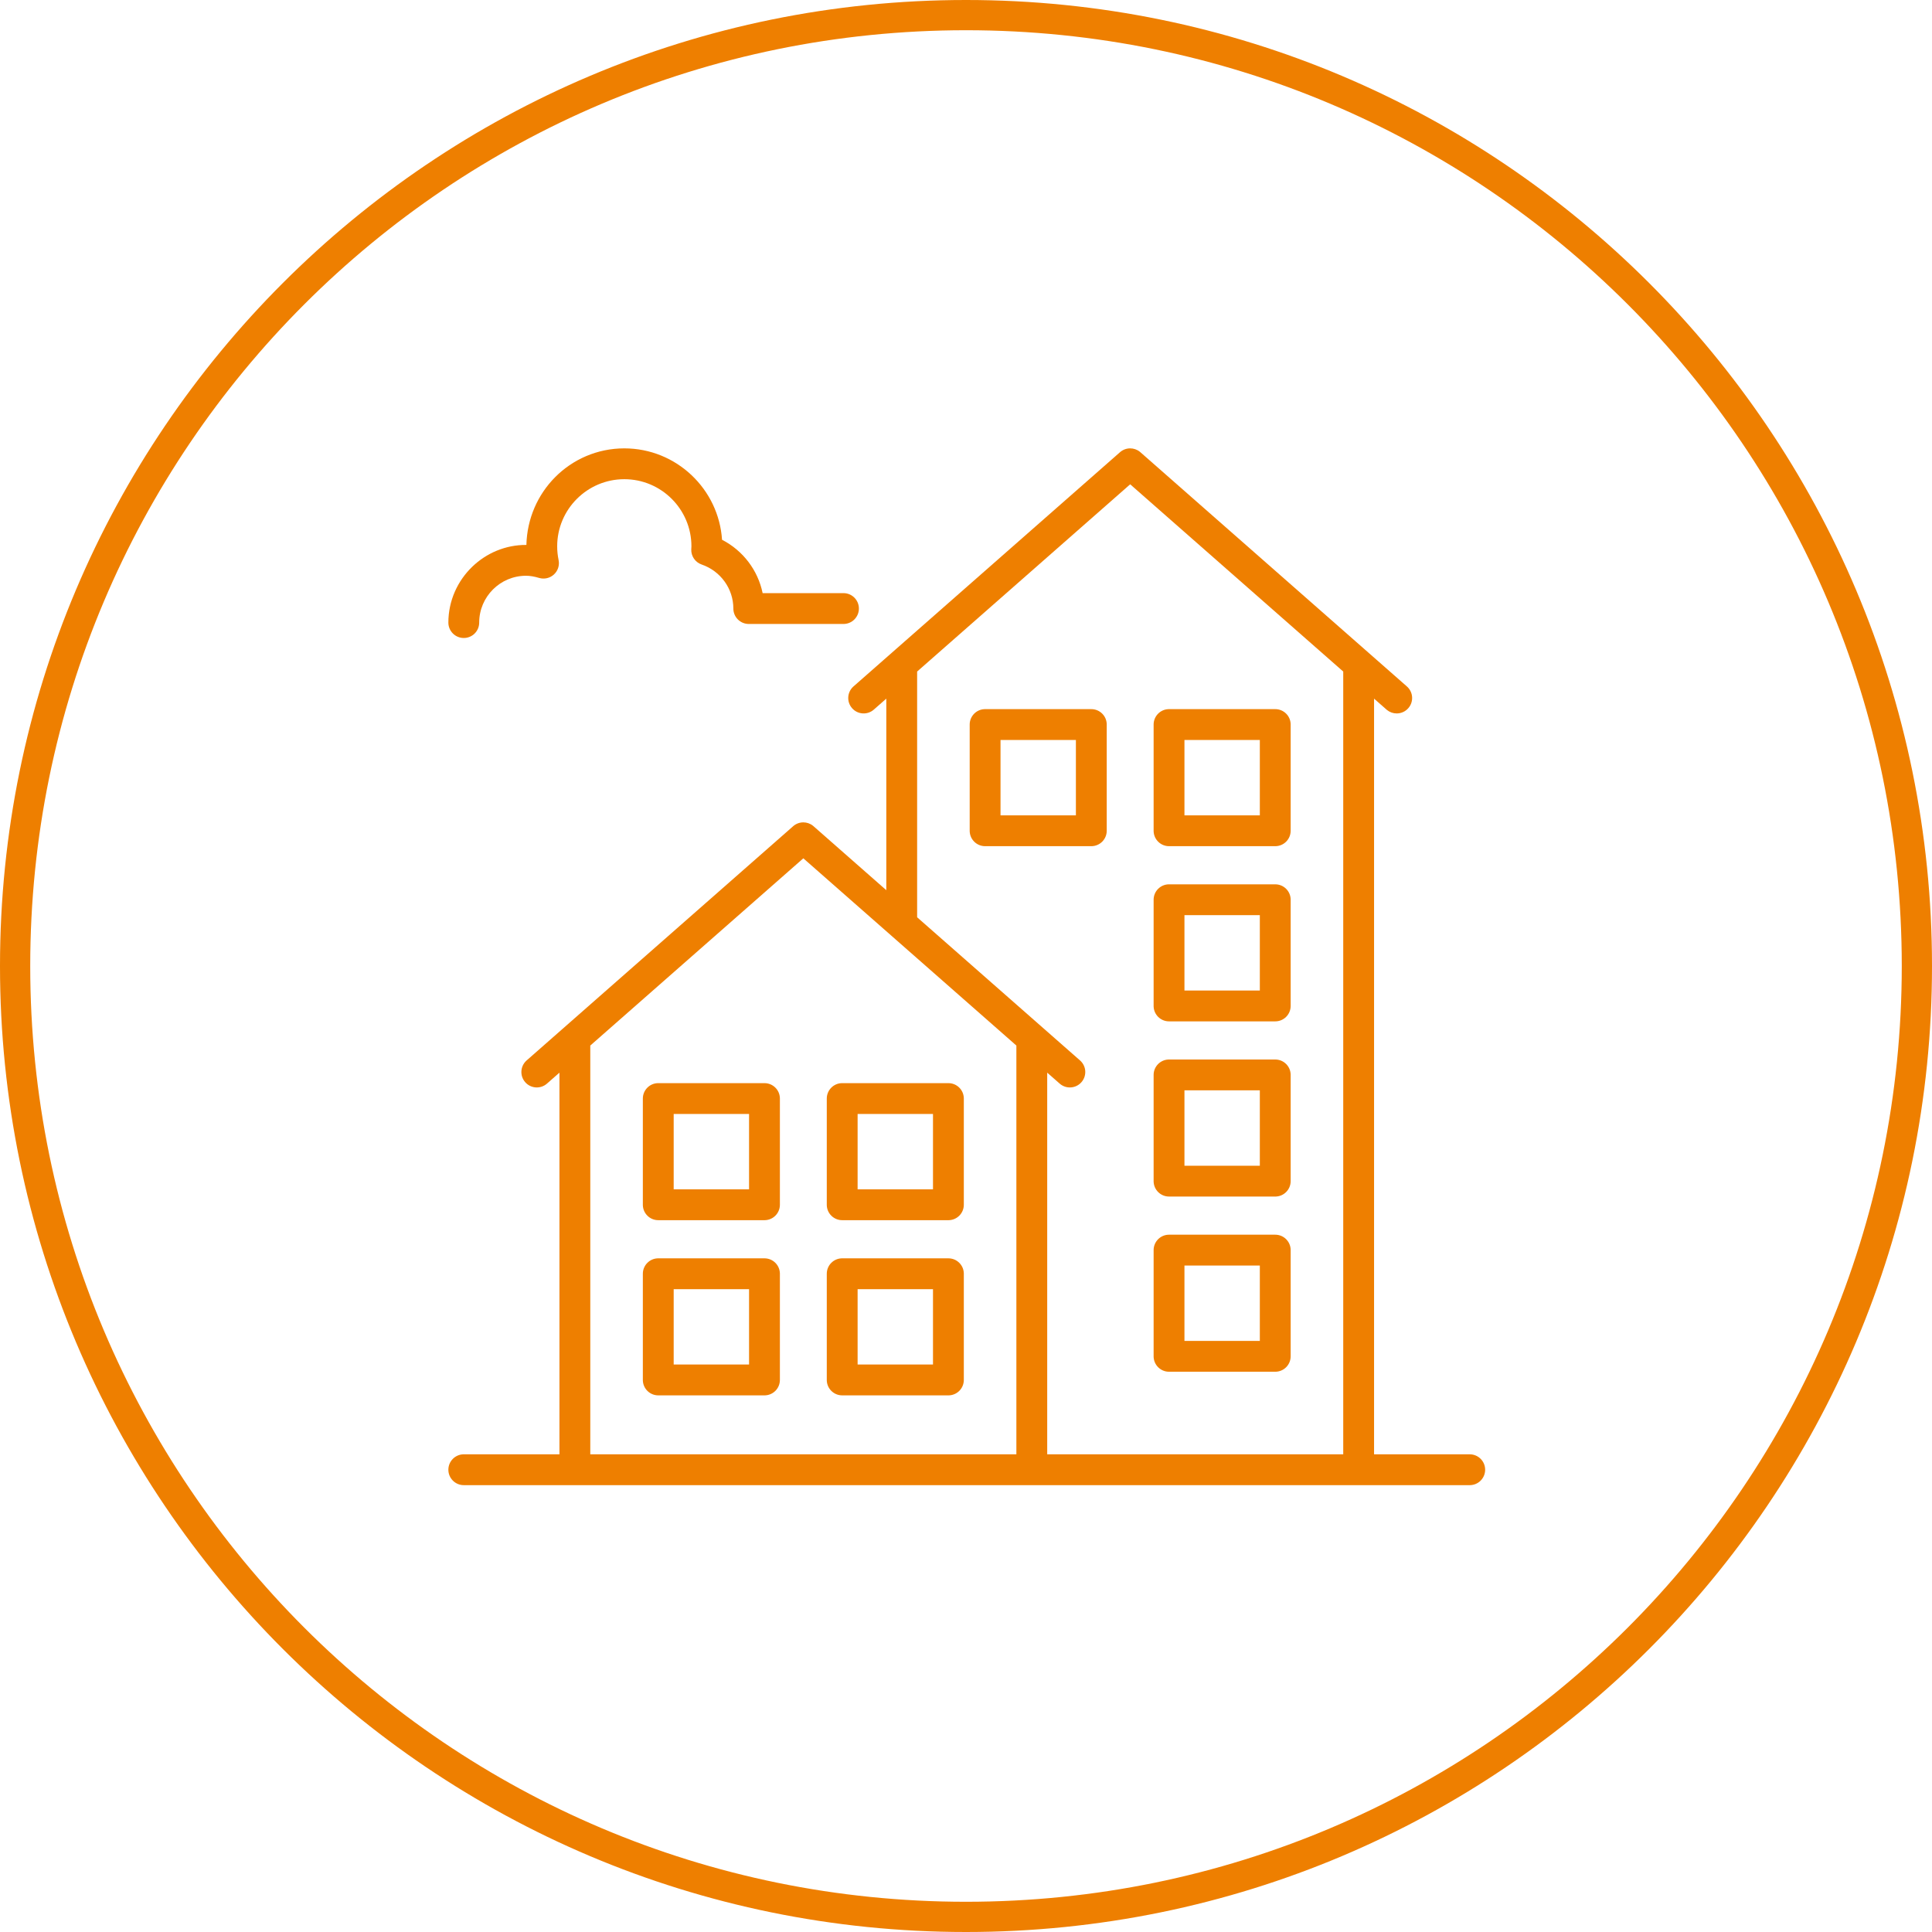 <?xml version="1.0" encoding="UTF-8"?>
<svg xmlns="http://www.w3.org/2000/svg" xmlns:xlink="http://www.w3.org/1999/xlink" width="767px" height="767px" viewBox="0 0 767 767" version="1.1">
  <title>icon-woonstraten</title>
  <g id="Page-1" stroke="none" stroke-width="1" fill="none" fill-rule="evenodd">
    <g id="icon-woonstraten" fill="#EE7F00" fill-rule="nonzero">
      <path d="M383.5,0 C595.301,0 767,171.699 767,383.5 C767,595.301 595.301,767 383.5,767 C171.699,767 0,595.301 0,383.5 C0,171.699 171.699,0 383.5,0 Z M383.5,12 C178.326,12 12,178.326 12,383.5 C12,588.674 178.326,755 383.5,755 C588.674,755 755,588.674 755,383.5 C755,178.326 588.674,12 383.5,12 Z" id="Oval-Copy-7"></path>
      <path d="M247.85,178 C258.205,178 267.628,182.069 274.604,188.693 C281.485,195.225 285.984,204.242 286.651,214.289 C294.987,218.577 300.903,226.401 302.762,235.472 L302.762,235.472 L334.86,235.472 C336.551,235.472 338.081,236.157 339.188,237.264 C340.295,238.372 340.98,239.902 340.98,241.593 C340.98,243.283 340.295,244.813 339.188,245.921 C338.081,247.028 336.551,247.713 334.86,247.713 L334.86,247.713 L297.26,247.713 C295.569,247.713 294.039,247.028 292.932,245.921 C291.825,244.813 291.14,243.283 291.14,241.593 C291.14,237.659 289.876,233.936 287.672,230.874 C285.466,227.808 282.319,225.404 278.554,224.11 C277.275,223.67 276.216,222.835 275.49,221.772 C274.764,220.708 274.373,219.416 274.431,218.062 L274.431,218.062 L274.495,216.861 C274.488,209.525 271.501,202.873 266.682,198.054 C261.857,193.229 255.197,190.24 247.85,190.24 C240.503,190.24 233.841,193.229 229.015,198.054 C224.189,202.879 221.2,209.541 221.2,216.887 C221.2,218.702 221.388,220.534 221.759,222.33 C222.196,224.437 221.491,226.616 219.909,228.069 C218.331,229.531 216.089,230.043 214.037,229.439 C212.05,228.853 210.395,228.575 208.825,228.575 C203.701,228.575 199.055,230.66 195.69,234.025 C192.325,237.391 190.24,242.038 190.24,247.162 C190.24,248.853 189.555,250.383 188.448,251.491 C187.341,252.598 185.811,253.282 184.12,253.282 C182.429,253.282 180.899,252.598 179.792,251.491 C178.685,250.383 178,248.853 178,247.162 C178,238.469 181.665,230.592 187.499,224.977 C193.103,219.584 200.707,216.278 208.978,216.335 C209.237,205.815 213.52,196.389 220.307,189.517 C227.353,182.383 237.099,178 247.85,178 Z" id="Path"></path>
      <path d="M433.25,281.525 C434.941,281.525 436.471,282.21 437.578,283.317 C438.62,284.359 439.288,285.776 439.363,287.348 L439.37,287.645 L439.37,329.81 C439.37,331.5 438.685,333.03 437.578,334.138 C436.536,335.18 435.12,335.848 433.547,335.923 L433.25,335.93 L391.085,335.93 C389.394,335.93 387.864,335.245 386.757,334.138 C385.715,333.096 385.047,331.679 384.972,330.107 L384.965,329.81 L384.965,287.645 C384.965,285.955 385.65,284.425 386.757,283.317 C387.799,282.275 389.215,281.607 390.788,281.532 L391.085,281.525 L433.25,281.525 Z M427.13,293.765 L397.205,293.765 L397.205,323.69 L427.13,323.69 L427.13,293.765 Z" id="Shape"></path>
      <path d="M506.27,281.525 C507.961,281.525 509.491,282.21 510.598,283.317 C511.64,284.359 512.308,285.776 512.383,287.348 L512.39,287.645 L512.39,329.81 C512.39,331.5 511.705,333.03 510.598,334.138 C509.556,335.18 508.14,335.848 506.567,335.923 L506.27,335.93 L464.105,335.93 C462.414,335.93 460.884,335.245 459.777,334.138 C458.735,333.096 458.067,331.679 457.992,330.107 L457.985,329.81 L457.985,287.645 C457.985,285.955 458.67,284.425 459.777,283.317 C460.819,282.275 462.235,281.607 463.808,281.532 L464.105,281.525 L506.27,281.525 Z M500.15,293.765 L470.225,293.765 L470.225,323.69 L500.15,323.69 L500.15,293.765 Z" id="Shape"></path>
      <path d="M506.27,351.075 C507.961,351.075 509.491,351.76 510.598,352.867 C511.64,353.909 512.308,355.326 512.383,356.898 L512.39,357.195 L512.39,399.358 C512.39,401.048 511.705,402.578 510.598,403.686 C509.556,404.727 508.14,405.395 506.567,405.47 L506.27,405.478 L464.105,405.478 C462.414,405.478 460.884,404.793 459.777,403.686 C458.735,402.643 458.067,401.226 457.992,399.654 L457.985,399.358 L457.985,357.195 C457.985,355.505 458.67,353.975 459.777,352.867 C460.819,351.825 462.235,351.157 463.808,351.082 L464.105,351.075 L506.27,351.075 Z M500.15,363.315 L470.225,363.315 L470.225,393.238 L500.15,393.238 L500.15,363.315 Z" id="Shape"></path>
      <path d="M506.27,420.623 C507.961,420.623 509.491,421.307 510.598,422.414 C511.64,423.457 512.308,424.874 512.383,426.446 L512.39,426.743 L512.39,468.908 C512.39,470.598 511.705,472.128 510.598,473.236 C509.556,474.277 508.14,474.945 506.567,475.02 L506.27,475.027 L464.105,475.027 C462.414,475.027 460.884,474.343 459.777,473.236 C458.735,472.193 458.067,470.776 457.992,469.204 L457.985,468.908 L457.985,426.743 C457.985,425.052 458.67,423.522 459.777,422.414 C460.819,421.373 462.235,420.705 463.808,420.63 L464.105,420.623 L506.27,420.623 Z M500.15,432.863 L470.225,432.863 L470.225,462.788 L500.15,462.788 L500.15,432.863 Z" id="Shape"></path>
      <path d="M506.27,490.173 C507.961,490.173 509.491,490.857 510.598,491.964 C511.64,493.007 512.308,494.424 512.383,495.996 L512.39,496.293 L512.39,538.457 C512.39,540.148 511.705,541.678 510.598,542.786 C509.556,543.827 508.14,544.495 506.567,544.57 L506.27,544.577 L464.105,544.577 C462.414,544.577 460.884,543.893 459.777,542.786 C458.735,541.743 458.067,540.326 457.992,538.754 L457.985,538.457 L457.985,496.293 C457.985,494.602 458.67,493.072 459.777,491.964 C460.819,490.923 462.235,490.255 463.808,490.18 L464.105,490.173 L506.27,490.173 Z M500.15,502.413 L470.225,502.413 L470.225,532.337 L500.15,532.337 L500.15,502.413 Z" id="Shape"></path>
      <path d="M303.495,430.005 C305.186,430.005 306.716,430.69 307.823,431.797 C308.865,432.839 309.533,434.256 309.608,435.828 L309.615,436.125 L309.615,478.29 C309.615,479.98 308.93,481.51 307.823,482.618 C306.781,483.66 305.365,484.328 303.792,484.403 L303.495,484.41 L261.33,484.41 C259.639,484.41 258.109,483.725 257.002,482.618 C255.96,481.576 255.292,480.159 255.217,478.587 L255.21,478.29 L255.21,436.125 C255.21,434.435 255.895,432.905 257.002,431.797 C258.044,430.755 259.46,430.087 261.033,430.012 L261.33,430.005 L303.495,430.005 Z M297.375,442.245 L267.45,442.245 L267.45,472.17 L297.375,472.17 L297.375,442.245 Z" id="Shape"></path>
      <path d="M376.515,430.005 C378.206,430.005 379.736,430.69 380.843,431.797 C381.885,432.839 382.553,434.256 382.628,435.828 L382.635,436.125 L382.635,478.29 C382.635,479.98 381.95,481.51 380.843,482.618 C379.801,483.66 378.385,484.328 376.812,484.403 L376.515,484.41 L334.35,484.41 C332.659,484.41 331.129,483.725 330.022,482.618 C328.98,481.576 328.312,480.159 328.237,478.587 L328.23,478.29 L328.23,436.125 C328.23,434.435 328.915,432.905 330.022,431.797 C331.064,430.755 332.48,430.087 334.053,430.012 L334.35,430.005 L376.515,430.005 Z M370.395,442.245 L340.47,442.245 L340.47,472.17 L370.395,472.17 L370.395,442.245 Z" id="Shape"></path>
      <path d="M303.495,499.555 C305.186,499.555 306.716,500.24 307.823,501.347 C308.865,502.389 309.533,503.806 309.608,505.378 L309.615,505.675 L309.615,547.837 C309.615,549.528 308.93,551.058 307.823,552.166 C306.781,553.207 305.365,553.875 303.792,553.95 L303.495,553.957 L261.33,553.957 C259.639,553.957 258.109,553.273 257.002,552.166 C255.96,551.123 255.292,549.706 255.217,548.134 L255.21,547.837 L255.21,505.675 C255.21,503.985 255.895,502.455 257.002,501.347 C258.044,500.305 259.46,499.637 261.033,499.562 L261.33,499.555 L303.495,499.555 Z M297.375,511.795 L267.45,511.795 L267.45,541.717 L297.375,541.717 L297.375,511.795 Z" id="Shape"></path>
      <path d="M376.515,499.555 C378.206,499.555 379.736,500.24 380.843,501.347 C381.885,502.389 382.553,503.806 382.628,505.378 L382.635,505.675 L382.635,547.837 C382.635,549.528 381.95,551.058 380.843,552.166 C379.801,553.207 378.385,553.875 376.812,553.95 L376.515,553.957 L334.35,553.957 C332.659,553.957 331.129,553.273 330.022,552.166 C328.98,551.123 328.312,549.706 328.237,548.134 L328.23,547.837 L328.23,505.675 C328.23,503.985 328.915,502.455 330.022,501.347 C331.064,500.305 332.48,499.637 334.053,499.562 L334.35,499.555 L376.515,499.555 Z M370.395,511.795 L340.47,511.795 L340.47,541.717 L370.395,541.717 L370.395,511.795 Z" id="Shape"></path>
      <path d="M448.68,178 C450.027,178 451.375,178.443 452.486,179.328 L452.72,179.524 L558.53,272.516 C559.8,273.631 560.498,275.156 560.599,276.719 C560.699,278.282 560.203,279.883 559.087,281.152 C557.88,282.53 556.188,283.233 554.49,283.233 C553.151,283.233 551.801,282.795 550.685,281.906 L550.45,281.709 L545.5,277.359 L545.5,577.36 L583.48,577.36 C585.171,577.36 586.701,578.045 587.808,579.152 C588.915,580.26 589.6,581.79 589.6,583.48 C589.6,585.17 588.915,586.7 587.808,587.808 C586.766,588.85 585.35,589.518 583.777,589.593 L583.48,589.6 L184.12,589.6 C182.429,589.6 180.899,588.915 179.792,587.808 C178.685,586.7 178,585.17 178,583.48 C178,581.79 178.685,580.26 179.792,579.152 C180.834,578.11 182.25,577.442 183.823,577.367 L184.12,577.36 L222.1,577.36 L222.1,425.839 L217.151,430.188 C215.883,431.304 214.278,431.801 212.713,431.7 C211.148,431.599 209.624,430.902 208.514,429.633 C207.397,428.363 206.901,426.762 207.001,425.199 C207.096,423.728 207.72,422.29 208.852,421.197 L209.07,420.996 L314.879,328.005 C316.033,326.988 317.476,326.48 318.92,326.48 C320.267,326.48 321.615,326.923 322.726,327.808 L322.96,328.004 L351.86,353.403 L351.86,277.359 L346.912,281.707 C345.647,282.824 344.044,283.321 342.479,283.22 C340.915,283.119 339.388,282.422 338.274,281.153 C337.157,279.883 336.661,278.282 336.761,276.719 C336.856,275.248 337.48,273.81 338.612,272.717 L338.83,272.516 L444.639,179.525 C445.793,178.508 447.236,178 448.68,178 Z M448.68,192.269 L364.1,266.602 L364.1,364.16 L428.77,420.996 L428.988,421.197 C430.12,422.29 430.744,423.728 430.839,425.199 C430.939,426.762 430.443,428.363 429.326,429.633 C428.12,431.01 426.428,431.712 424.73,431.712 C423.295,431.712 421.849,431.21 420.689,430.188 L420.689,430.188 L415.74,425.839 L415.74,577.36 L533.26,577.36 L533.26,266.602 L448.68,192.269 Z M318.92,340.749 L234.34,415.082 L234.34,577.36 L403.5,577.36 L403.5,415.082 L318.92,340.749 Z" id="Shape"></path>
    </g>
  </g>
</svg>
